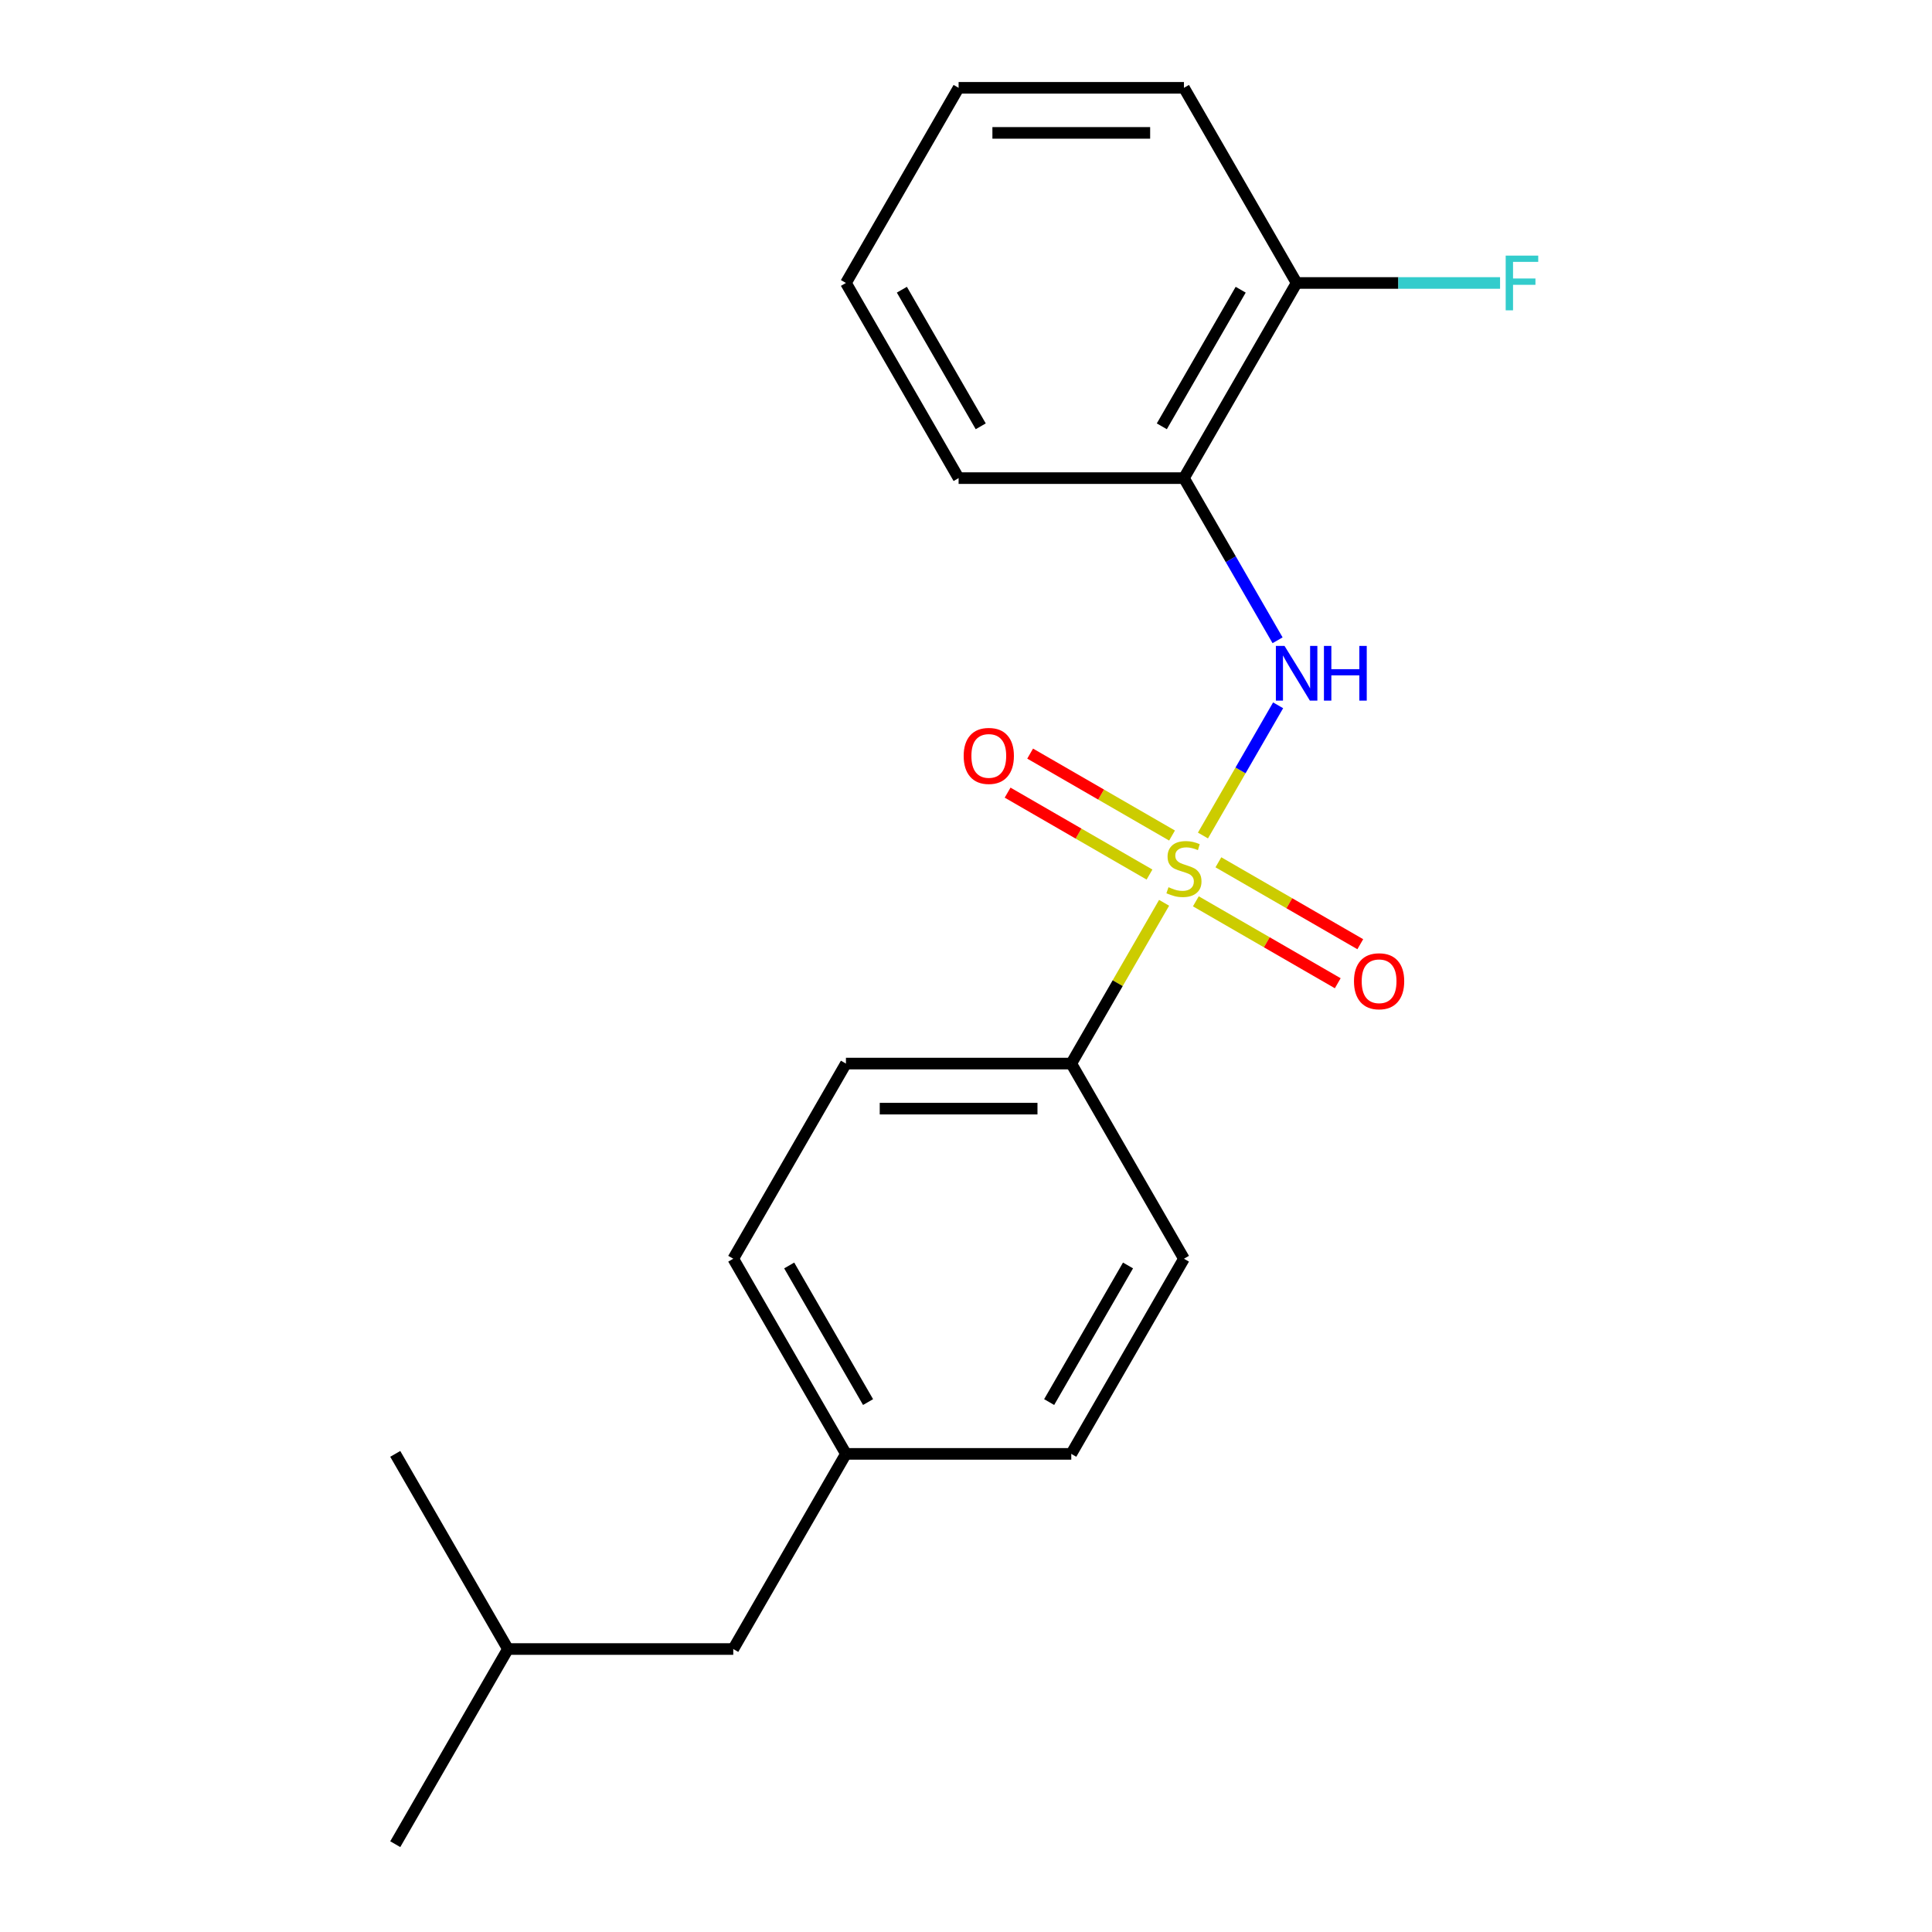 <?xml version='1.0' encoding='iso-8859-1'?>
<svg version='1.1' baseProfile='full'
              xmlns='http://www.w3.org/2000/svg'
                      xmlns:rdkit='http://www.rdkit.org/xml'
                      xmlns:xlink='http://www.w3.org/1999/xlink'
                  xml:space='preserve'
width='1000px' height='1000px' viewBox='0 0 1000 1000'>
<!-- END OF HEADER -->
<rect style='opacity:1.0;fill:#FFFFFF;stroke:none' width='1000' height='1000' x='0' y='0'> </rect>
<path class='bond-0' d='M 622.645,432.459 L 642.099,398.764' style='fill:none;fill-rule:evenodd;stroke:#CCCC00;stroke-width:6px;stroke-linecap:butt;stroke-linejoin:miter;stroke-opacity:1' />
<path class='bond-0' d='M 642.099,398.764 L 661.553,365.069' style='fill:none;fill-rule:evenodd;stroke:#0000FF;stroke-width:6px;stroke-linecap:butt;stroke-linejoin:miter;stroke-opacity:1' />
<path class='bond-2' d='M 602.535,467.291 L 578.513,508.898' style='fill:none;fill-rule:evenodd;stroke:#CCCC00;stroke-width:6px;stroke-linecap:butt;stroke-linejoin:miter;stroke-opacity:1' />
<path class='bond-2' d='M 578.513,508.898 L 554.491,550.505' style='fill:none;fill-rule:evenodd;stroke:#000000;stroke-width:6px;stroke-linecap:butt;stroke-linejoin:miter;stroke-opacity:1' />
<path class='bond-3' d='M 606.645,432.468 L 569.923,411.266' style='fill:none;fill-rule:evenodd;stroke:#CCCC00;stroke-width:6px;stroke-linecap:butt;stroke-linejoin:miter;stroke-opacity:1' />
<path class='bond-3' d='M 569.923,411.266 L 533.2,390.065' style='fill:none;fill-rule:evenodd;stroke:#FF0000;stroke-width:6px;stroke-linecap:butt;stroke-linejoin:miter;stroke-opacity:1' />
<path class='bond-3' d='M 594.981,452.67 L 558.259,431.468' style='fill:none;fill-rule:evenodd;stroke:#CCCC00;stroke-width:6px;stroke-linecap:butt;stroke-linejoin:miter;stroke-opacity:1' />
<path class='bond-3' d='M 558.259,431.468 L 521.537,410.267' style='fill:none;fill-rule:evenodd;stroke:#FF0000;stroke-width:6px;stroke-linecap:butt;stroke-linejoin:miter;stroke-opacity:1' />
<path class='bond-4' d='M 618.973,466.522 L 655.696,487.723' style='fill:none;fill-rule:evenodd;stroke:#CCCC00;stroke-width:6px;stroke-linecap:butt;stroke-linejoin:miter;stroke-opacity:1' />
<path class='bond-4' d='M 655.696,487.723 L 692.418,508.925' style='fill:none;fill-rule:evenodd;stroke:#FF0000;stroke-width:6px;stroke-linecap:butt;stroke-linejoin:miter;stroke-opacity:1' />
<path class='bond-4' d='M 630.637,446.32 L 667.359,467.521' style='fill:none;fill-rule:evenodd;stroke:#CCCC00;stroke-width:6px;stroke-linecap:butt;stroke-linejoin:miter;stroke-opacity:1' />
<path class='bond-4' d='M 667.359,467.521 L 704.081,488.723' style='fill:none;fill-rule:evenodd;stroke:#FF0000;stroke-width:6px;stroke-linecap:butt;stroke-linejoin:miter;stroke-opacity:1' />
<path class='bond-1' d='M 661.269,331.409 L 637.039,289.442' style='fill:none;fill-rule:evenodd;stroke:#0000FF;stroke-width:6px;stroke-linecap:butt;stroke-linejoin:miter;stroke-opacity:1' />
<path class='bond-1' d='M 637.039,289.442 L 612.809,247.475' style='fill:none;fill-rule:evenodd;stroke:#000000;stroke-width:6px;stroke-linecap:butt;stroke-linejoin:miter;stroke-opacity:1' />
<path class='bond-5' d='M 612.809,247.475 L 671.127,146.465' style='fill:none;fill-rule:evenodd;stroke:#000000;stroke-width:6px;stroke-linecap:butt;stroke-linejoin:miter;stroke-opacity:1' />
<path class='bond-5' d='M 601.355,220.66 L 642.178,149.953' style='fill:none;fill-rule:evenodd;stroke:#000000;stroke-width:6px;stroke-linecap:butt;stroke-linejoin:miter;stroke-opacity:1' />
<path class='bond-13' d='M 612.809,247.475 L 496.173,247.475' style='fill:none;fill-rule:evenodd;stroke:#000000;stroke-width:6px;stroke-linecap:butt;stroke-linejoin:miter;stroke-opacity:1' />
<path class='bond-6' d='M 554.491,550.505 L 437.855,550.505' style='fill:none;fill-rule:evenodd;stroke:#000000;stroke-width:6px;stroke-linecap:butt;stroke-linejoin:miter;stroke-opacity:1' />
<path class='bond-6' d='M 536.995,573.832 L 455.35,573.832' style='fill:none;fill-rule:evenodd;stroke:#000000;stroke-width:6px;stroke-linecap:butt;stroke-linejoin:miter;stroke-opacity:1' />
<path class='bond-7' d='M 554.491,550.505 L 612.809,651.515' style='fill:none;fill-rule:evenodd;stroke:#000000;stroke-width:6px;stroke-linecap:butt;stroke-linejoin:miter;stroke-opacity:1' />
<path class='bond-9' d='M 671.127,146.465 L 723.778,146.465' style='fill:none;fill-rule:evenodd;stroke:#000000;stroke-width:6px;stroke-linecap:butt;stroke-linejoin:miter;stroke-opacity:1' />
<path class='bond-9' d='M 723.778,146.465 L 776.428,146.465' style='fill:none;fill-rule:evenodd;stroke:#33CCCC;stroke-width:6px;stroke-linecap:butt;stroke-linejoin:miter;stroke-opacity:1' />
<path class='bond-15' d='M 671.127,146.465 L 612.809,45.455' style='fill:none;fill-rule:evenodd;stroke:#000000;stroke-width:6px;stroke-linecap:butt;stroke-linejoin:miter;stroke-opacity:1' />
<path class='bond-10' d='M 437.855,550.505 L 379.536,651.515' style='fill:none;fill-rule:evenodd;stroke:#000000;stroke-width:6px;stroke-linecap:butt;stroke-linejoin:miter;stroke-opacity:1' />
<path class='bond-11' d='M 612.809,651.515 L 554.491,752.525' style='fill:none;fill-rule:evenodd;stroke:#000000;stroke-width:6px;stroke-linecap:butt;stroke-linejoin:miter;stroke-opacity:1' />
<path class='bond-11' d='M 583.859,655.003 L 543.037,725.71' style='fill:none;fill-rule:evenodd;stroke:#000000;stroke-width:6px;stroke-linecap:butt;stroke-linejoin:miter;stroke-opacity:1' />
<path class='bond-8' d='M 437.855,752.525 L 554.491,752.525' style='fill:none;fill-rule:evenodd;stroke:#000000;stroke-width:6px;stroke-linecap:butt;stroke-linejoin:miter;stroke-opacity:1' />
<path class='bond-12' d='M 437.855,752.525 L 379.536,853.535' style='fill:none;fill-rule:evenodd;stroke:#000000;stroke-width:6px;stroke-linecap:butt;stroke-linejoin:miter;stroke-opacity:1' />
<path class='bond-20' d='M 437.855,752.525 L 379.536,651.515' style='fill:none;fill-rule:evenodd;stroke:#000000;stroke-width:6px;stroke-linecap:butt;stroke-linejoin:miter;stroke-opacity:1' />
<path class='bond-20' d='M 449.309,725.71 L 408.486,655.003' style='fill:none;fill-rule:evenodd;stroke:#000000;stroke-width:6px;stroke-linecap:butt;stroke-linejoin:miter;stroke-opacity:1' />
<path class='bond-14' d='M 379.536,853.535 L 262.9,853.535' style='fill:none;fill-rule:evenodd;stroke:#000000;stroke-width:6px;stroke-linecap:butt;stroke-linejoin:miter;stroke-opacity:1' />
<path class='bond-18' d='M 496.173,247.475 L 437.855,146.465' style='fill:none;fill-rule:evenodd;stroke:#000000;stroke-width:6px;stroke-linecap:butt;stroke-linejoin:miter;stroke-opacity:1' />
<path class='bond-18' d='M 507.627,220.66 L 466.804,149.953' style='fill:none;fill-rule:evenodd;stroke:#000000;stroke-width:6px;stroke-linecap:butt;stroke-linejoin:miter;stroke-opacity:1' />
<path class='bond-16' d='M 262.9,853.535 L 204.582,954.545' style='fill:none;fill-rule:evenodd;stroke:#000000;stroke-width:6px;stroke-linecap:butt;stroke-linejoin:miter;stroke-opacity:1' />
<path class='bond-17' d='M 262.9,853.535 L 204.582,752.525' style='fill:none;fill-rule:evenodd;stroke:#000000;stroke-width:6px;stroke-linecap:butt;stroke-linejoin:miter;stroke-opacity:1' />
<path class='bond-21' d='M 612.809,45.455 L 496.173,45.455' style='fill:none;fill-rule:evenodd;stroke:#000000;stroke-width:6px;stroke-linecap:butt;stroke-linejoin:miter;stroke-opacity:1' />
<path class='bond-21' d='M 595.314,68.782 L 513.668,68.782' style='fill:none;fill-rule:evenodd;stroke:#000000;stroke-width:6px;stroke-linecap:butt;stroke-linejoin:miter;stroke-opacity:1' />
<path class='bond-19' d='M 437.855,146.465 L 496.173,45.455' style='fill:none;fill-rule:evenodd;stroke:#000000;stroke-width:6px;stroke-linecap:butt;stroke-linejoin:miter;stroke-opacity:1' />
<path  class='atom-0' d='M 604.809 459.215
Q 605.129 459.335, 606.449 459.895
Q 607.769 460.455, 609.209 460.815
Q 610.689 461.135, 612.129 461.135
Q 614.809 461.135, 616.369 459.855
Q 617.929 458.535, 617.929 456.255
Q 617.929 454.695, 617.129 453.735
Q 616.369 452.775, 615.169 452.255
Q 613.969 451.735, 611.969 451.135
Q 609.449 450.375, 607.929 449.655
Q 606.449 448.935, 605.369 447.415
Q 604.329 445.895, 604.329 443.335
Q 604.329 439.775, 606.729 437.575
Q 609.169 435.375, 613.969 435.375
Q 617.249 435.375, 620.969 436.935
L 620.049 440.015
Q 616.649 438.615, 614.089 438.615
Q 611.329 438.615, 609.809 439.775
Q 608.289 440.895, 608.329 442.855
Q 608.329 444.375, 609.089 445.295
Q 609.889 446.215, 611.009 446.735
Q 612.169 447.255, 614.089 447.855
Q 616.649 448.655, 618.169 449.455
Q 619.689 450.255, 620.769 451.895
Q 621.889 453.495, 621.889 456.255
Q 621.889 460.175, 619.249 462.295
Q 616.649 464.375, 612.289 464.375
Q 609.769 464.375, 607.849 463.815
Q 605.969 463.295, 603.729 462.375
L 604.809 459.215
' fill='#CCCC00'/>
<path  class='atom-1' d='M 664.867 334.325
L 674.147 349.325
Q 675.067 350.805, 676.547 353.485
Q 678.027 356.165, 678.107 356.325
L 678.107 334.325
L 681.867 334.325
L 681.867 362.645
L 677.987 362.645
L 668.027 346.245
Q 666.867 344.325, 665.627 342.125
Q 664.427 339.925, 664.067 339.245
L 664.067 362.645
L 660.387 362.645
L 660.387 334.325
L 664.867 334.325
' fill='#0000FF'/>
<path  class='atom-1' d='M 685.267 334.325
L 689.107 334.325
L 689.107 346.365
L 703.587 346.365
L 703.587 334.325
L 707.427 334.325
L 707.427 362.645
L 703.587 362.645
L 703.587 349.565
L 689.107 349.565
L 689.107 362.645
L 685.267 362.645
L 685.267 334.325
' fill='#0000FF'/>
<path  class='atom-4' d='M 498.799 391.257
Q 498.799 384.457, 502.159 380.657
Q 505.519 376.857, 511.799 376.857
Q 518.079 376.857, 521.439 380.657
Q 524.799 384.457, 524.799 391.257
Q 524.799 398.137, 521.399 402.057
Q 517.999 405.937, 511.799 405.937
Q 505.559 405.937, 502.159 402.057
Q 498.799 398.177, 498.799 391.257
M 511.799 402.737
Q 516.119 402.737, 518.439 399.857
Q 520.799 396.937, 520.799 391.257
Q 520.799 385.697, 518.439 382.897
Q 516.119 380.057, 511.799 380.057
Q 507.479 380.057, 505.119 382.857
Q 502.799 385.657, 502.799 391.257
Q 502.799 396.977, 505.119 399.857
Q 507.479 402.737, 511.799 402.737
' fill='#FF0000'/>
<path  class='atom-5' d='M 700.819 507.893
Q 700.819 501.093, 704.179 497.293
Q 707.539 493.493, 713.819 493.493
Q 720.099 493.493, 723.459 497.293
Q 726.819 501.093, 726.819 507.893
Q 726.819 514.773, 723.419 518.693
Q 720.019 522.573, 713.819 522.573
Q 707.579 522.573, 704.179 518.693
Q 700.819 514.813, 700.819 507.893
M 713.819 519.373
Q 718.139 519.373, 720.459 516.493
Q 722.819 513.573, 722.819 507.893
Q 722.819 502.333, 720.459 499.533
Q 718.139 496.693, 713.819 496.693
Q 709.499 496.693, 707.139 499.493
Q 704.819 502.293, 704.819 507.893
Q 704.819 513.613, 707.139 516.493
Q 709.499 519.373, 713.819 519.373
' fill='#FF0000'/>
<path  class='atom-10' d='M 779.344 132.305
L 796.184 132.305
L 796.184 135.545
L 783.144 135.545
L 783.144 144.145
L 794.744 144.145
L 794.744 147.425
L 783.144 147.425
L 783.144 160.625
L 779.344 160.625
L 779.344 132.305
' fill='#33CCCC'/>
</svg>

